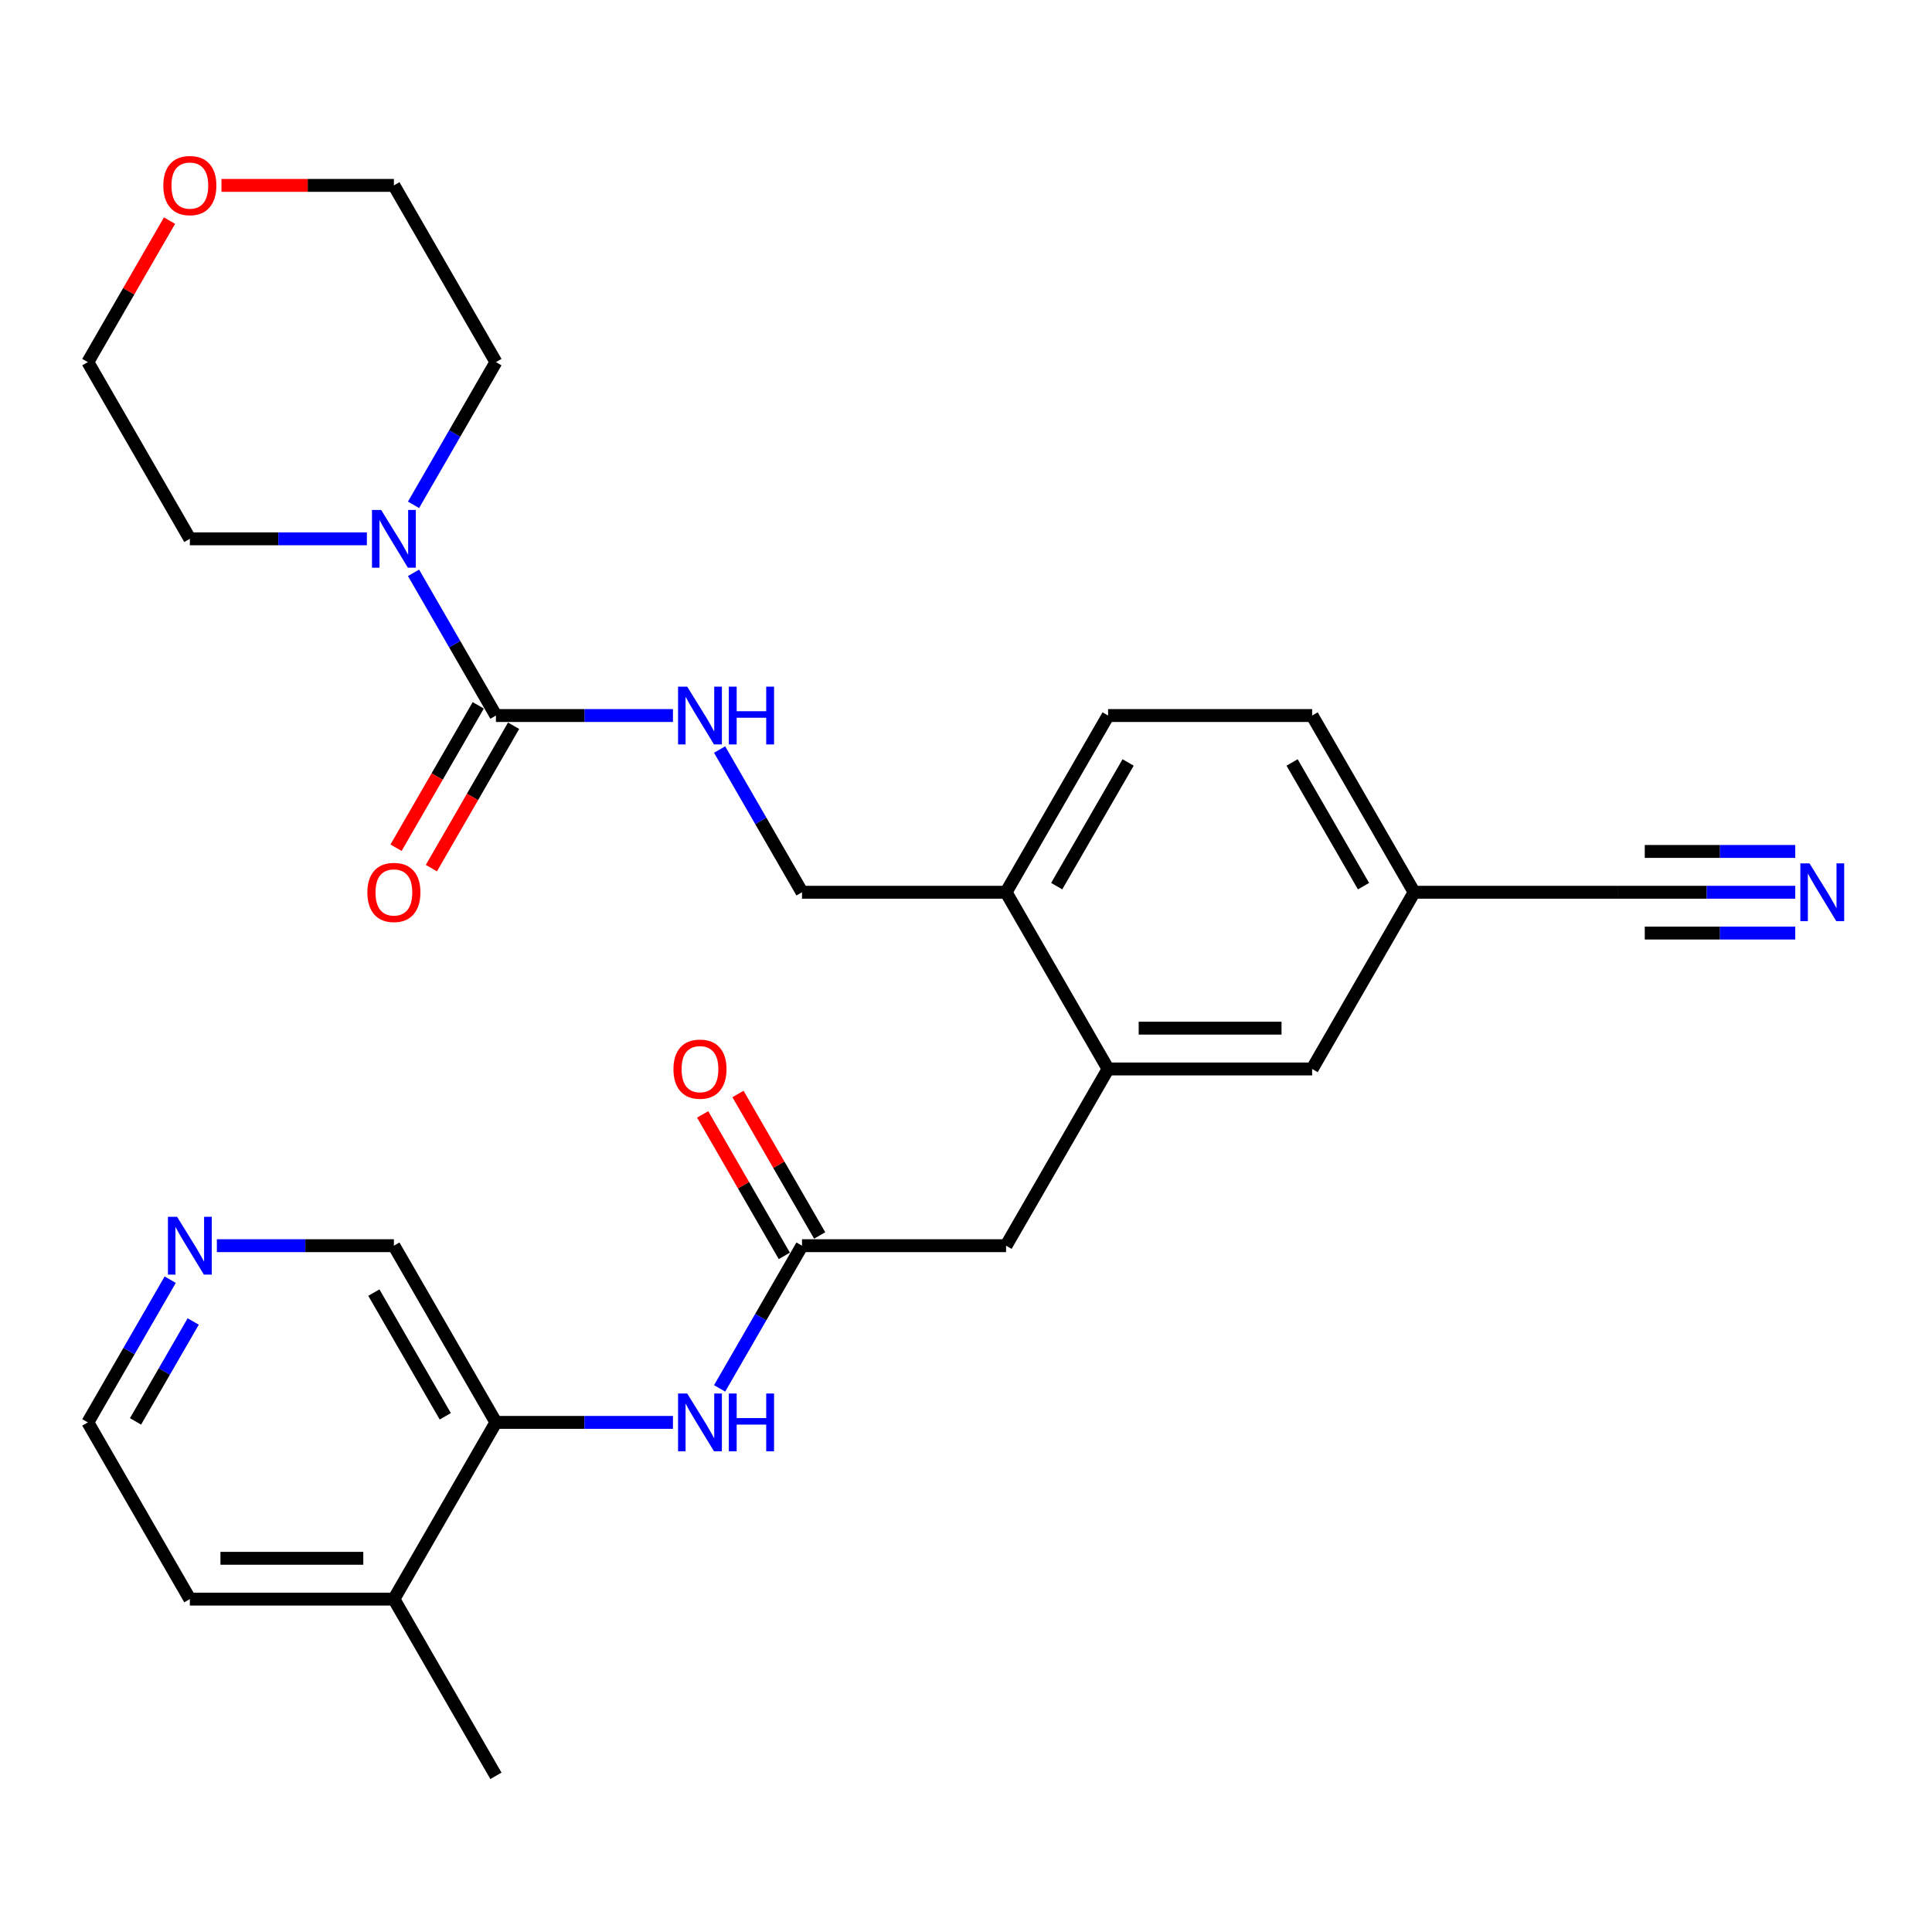 <?xml version='1.0' encoding='iso-8859-1'?>
<svg version='1.1' baseProfile='full'
              xmlns='http://www.w3.org/2000/svg'
                      xmlns:rdkit='http://www.rdkit.org/xml'
                      xmlns:xlink='http://www.w3.org/1999/xlink'
                  xml:space='preserve'
width='300px' height='300px' viewBox='0 0 300 300'>
<!-- END OF HEADER -->
<rect style='opacity:1.0;fill:#FFFFFF;stroke:none' width='300' height='300' x='0' y='0'> </rect>
<rect style='opacity:1.0;fill:#FFFFFF;stroke:none' width='300' height='300' x='0' y='0'> </rect>
<path class='bond-0 atom-0 atom-1' d='M 77.007,275.75 L 61.164,248.309' style='fill:none;fill-rule:evenodd;stroke:#000000;stroke-width:2.0px;stroke-linecap:butt;stroke-linejoin:miter;stroke-opacity:1' />
<path class='bond-1 atom-1 atom-2' d='M 61.164,248.309 L 29.479,248.309' style='fill:none;fill-rule:evenodd;stroke:#000000;stroke-width:2.0px;stroke-linecap:butt;stroke-linejoin:miter;stroke-opacity:1' />
<path class='bond-1 atom-1 atom-2' d='M 56.411,241.972 L 34.232,241.972' style='fill:none;fill-rule:evenodd;stroke:#000000;stroke-width:2.0px;stroke-linecap:butt;stroke-linejoin:miter;stroke-opacity:1' />
<path class='bond-28 atom-6 atom-1' d='M 77.007,220.869 L 61.164,248.309' style='fill:none;fill-rule:evenodd;stroke:#000000;stroke-width:2.0px;stroke-linecap:butt;stroke-linejoin:miter;stroke-opacity:1' />
<path class='bond-2 atom-2 atom-3' d='M 29.479,248.309 L 13.636,220.869' style='fill:none;fill-rule:evenodd;stroke:#000000;stroke-width:2.0px;stroke-linecap:butt;stroke-linejoin:miter;stroke-opacity:1' />
<path class='bond-3 atom-3 atom-4' d='M 13.636,220.869 L 20.034,209.788' style='fill:none;fill-rule:evenodd;stroke:#000000;stroke-width:2.0px;stroke-linecap:butt;stroke-linejoin:miter;stroke-opacity:1' />
<path class='bond-3 atom-3 atom-4' d='M 20.034,209.788 L 26.431,198.708' style='fill:none;fill-rule:evenodd;stroke:#0000FF;stroke-width:2.0px;stroke-linecap:butt;stroke-linejoin:miter;stroke-opacity:1' />
<path class='bond-3 atom-3 atom-4' d='M 21.044,220.713 L 25.522,212.957' style='fill:none;fill-rule:evenodd;stroke:#000000;stroke-width:2.0px;stroke-linecap:butt;stroke-linejoin:miter;stroke-opacity:1' />
<path class='bond-3 atom-3 atom-4' d='M 25.522,212.957 L 30,205.2' style='fill:none;fill-rule:evenodd;stroke:#0000FF;stroke-width:2.0px;stroke-linecap:butt;stroke-linejoin:miter;stroke-opacity:1' />
<path class='bond-4 atom-4 atom-5' d='M 33.674,193.429 L 47.419,193.429' style='fill:none;fill-rule:evenodd;stroke:#0000FF;stroke-width:2.0px;stroke-linecap:butt;stroke-linejoin:miter;stroke-opacity:1' />
<path class='bond-4 atom-4 atom-5' d='M 47.419,193.429 L 61.164,193.429' style='fill:none;fill-rule:evenodd;stroke:#000000;stroke-width:2.0px;stroke-linecap:butt;stroke-linejoin:miter;stroke-opacity:1' />
<path class='bond-5 atom-5 atom-6' d='M 61.164,193.429 L 77.007,220.869' style='fill:none;fill-rule:evenodd;stroke:#000000;stroke-width:2.0px;stroke-linecap:butt;stroke-linejoin:miter;stroke-opacity:1' />
<path class='bond-5 atom-5 atom-6' d='M 58.053,200.714 L 69.142,219.922' style='fill:none;fill-rule:evenodd;stroke:#000000;stroke-width:2.0px;stroke-linecap:butt;stroke-linejoin:miter;stroke-opacity:1' />
<path class='bond-6 atom-6 atom-7' d='M 77.007,220.869 L 90.752,220.869' style='fill:none;fill-rule:evenodd;stroke:#000000;stroke-width:2.0px;stroke-linecap:butt;stroke-linejoin:miter;stroke-opacity:1' />
<path class='bond-6 atom-6 atom-7' d='M 90.752,220.869 L 104.497,220.869' style='fill:none;fill-rule:evenodd;stroke:#0000FF;stroke-width:2.0px;stroke-linecap:butt;stroke-linejoin:miter;stroke-opacity:1' />
<path class='bond-7 atom-7 atom-8' d='M 111.74,215.59 L 118.137,204.51' style='fill:none;fill-rule:evenodd;stroke:#0000FF;stroke-width:2.0px;stroke-linecap:butt;stroke-linejoin:miter;stroke-opacity:1' />
<path class='bond-7 atom-7 atom-8' d='M 118.137,204.51 L 124.535,193.429' style='fill:none;fill-rule:evenodd;stroke:#000000;stroke-width:2.0px;stroke-linecap:butt;stroke-linejoin:miter;stroke-opacity:1' />
<path class='bond-8 atom-8 atom-9' d='M 127.279,191.845 L 120.936,180.859' style='fill:none;fill-rule:evenodd;stroke:#000000;stroke-width:2.0px;stroke-linecap:butt;stroke-linejoin:miter;stroke-opacity:1' />
<path class='bond-8 atom-8 atom-9' d='M 120.936,180.859 L 114.593,169.873' style='fill:none;fill-rule:evenodd;stroke:#FF0000;stroke-width:2.0px;stroke-linecap:butt;stroke-linejoin:miter;stroke-opacity:1' />
<path class='bond-8 atom-8 atom-9' d='M 121.791,195.013 L 115.448,184.028' style='fill:none;fill-rule:evenodd;stroke:#000000;stroke-width:2.0px;stroke-linecap:butt;stroke-linejoin:miter;stroke-opacity:1' />
<path class='bond-8 atom-8 atom-9' d='M 115.448,184.028 L 109.105,173.042' style='fill:none;fill-rule:evenodd;stroke:#FF0000;stroke-width:2.0px;stroke-linecap:butt;stroke-linejoin:miter;stroke-opacity:1' />
<path class='bond-9 atom-8 atom-10' d='M 124.535,193.429 L 156.22,193.429' style='fill:none;fill-rule:evenodd;stroke:#000000;stroke-width:2.0px;stroke-linecap:butt;stroke-linejoin:miter;stroke-opacity:1' />
<path class='bond-10 atom-10 atom-11' d='M 156.22,193.429 L 172.062,165.989' style='fill:none;fill-rule:evenodd;stroke:#000000;stroke-width:2.0px;stroke-linecap:butt;stroke-linejoin:miter;stroke-opacity:1' />
<path class='bond-11 atom-11 atom-12' d='M 172.062,165.989 L 203.748,165.989' style='fill:none;fill-rule:evenodd;stroke:#000000;stroke-width:2.0px;stroke-linecap:butt;stroke-linejoin:miter;stroke-opacity:1' />
<path class='bond-11 atom-11 atom-12' d='M 176.815,159.652 L 198.995,159.652' style='fill:none;fill-rule:evenodd;stroke:#000000;stroke-width:2.0px;stroke-linecap:butt;stroke-linejoin:miter;stroke-opacity:1' />
<path class='bond-29 atom-18 atom-11' d='M 156.22,138.549 L 172.062,165.989' style='fill:none;fill-rule:evenodd;stroke:#000000;stroke-width:2.0px;stroke-linecap:butt;stroke-linejoin:miter;stroke-opacity:1' />
<path class='bond-12 atom-12 atom-13' d='M 203.748,165.989 L 219.59,138.549' style='fill:none;fill-rule:evenodd;stroke:#000000;stroke-width:2.0px;stroke-linecap:butt;stroke-linejoin:miter;stroke-opacity:1' />
<path class='bond-13 atom-13 atom-14' d='M 219.59,138.549 L 251.275,138.549' style='fill:none;fill-rule:evenodd;stroke:#000000;stroke-width:2.0px;stroke-linecap:butt;stroke-linejoin:miter;stroke-opacity:1' />
<path class='bond-15 atom-13 atom-16' d='M 219.59,138.549 L 203.748,111.108' style='fill:none;fill-rule:evenodd;stroke:#000000;stroke-width:2.0px;stroke-linecap:butt;stroke-linejoin:miter;stroke-opacity:1' />
<path class='bond-15 atom-13 atom-16' d='M 211.726,137.601 L 200.636,118.393' style='fill:none;fill-rule:evenodd;stroke:#000000;stroke-width:2.0px;stroke-linecap:butt;stroke-linejoin:miter;stroke-opacity:1' />
<path class='bond-14 atom-14 atom-15' d='M 251.275,138.549 L 265.02,138.549' style='fill:none;fill-rule:evenodd;stroke:#000000;stroke-width:2.0px;stroke-linecap:butt;stroke-linejoin:miter;stroke-opacity:1' />
<path class='bond-14 atom-14 atom-15' d='M 265.02,138.549 L 278.766,138.549' style='fill:none;fill-rule:evenodd;stroke:#0000FF;stroke-width:2.0px;stroke-linecap:butt;stroke-linejoin:miter;stroke-opacity:1' />
<path class='bond-14 atom-14 atom-15' d='M 255.399,144.886 L 267.082,144.886' style='fill:none;fill-rule:evenodd;stroke:#000000;stroke-width:2.0px;stroke-linecap:butt;stroke-linejoin:miter;stroke-opacity:1' />
<path class='bond-14 atom-14 atom-15' d='M 267.082,144.886 L 278.766,144.886' style='fill:none;fill-rule:evenodd;stroke:#0000FF;stroke-width:2.0px;stroke-linecap:butt;stroke-linejoin:miter;stroke-opacity:1' />
<path class='bond-14 atom-14 atom-15' d='M 255.399,132.212 L 267.082,132.212' style='fill:none;fill-rule:evenodd;stroke:#000000;stroke-width:2.0px;stroke-linecap:butt;stroke-linejoin:miter;stroke-opacity:1' />
<path class='bond-14 atom-14 atom-15' d='M 267.082,132.212 L 278.766,132.212' style='fill:none;fill-rule:evenodd;stroke:#0000FF;stroke-width:2.0px;stroke-linecap:butt;stroke-linejoin:miter;stroke-opacity:1' />
<path class='bond-16 atom-16 atom-17' d='M 203.748,111.108 L 172.062,111.108' style='fill:none;fill-rule:evenodd;stroke:#000000;stroke-width:2.0px;stroke-linecap:butt;stroke-linejoin:miter;stroke-opacity:1' />
<path class='bond-17 atom-17 atom-18' d='M 172.062,111.108 L 156.22,138.549' style='fill:none;fill-rule:evenodd;stroke:#000000;stroke-width:2.0px;stroke-linecap:butt;stroke-linejoin:miter;stroke-opacity:1' />
<path class='bond-17 atom-17 atom-18' d='M 175.174,118.393 L 164.084,137.601' style='fill:none;fill-rule:evenodd;stroke:#000000;stroke-width:2.0px;stroke-linecap:butt;stroke-linejoin:miter;stroke-opacity:1' />
<path class='bond-18 atom-18 atom-19' d='M 156.22,138.549 L 124.535,138.549' style='fill:none;fill-rule:evenodd;stroke:#000000;stroke-width:2.0px;stroke-linecap:butt;stroke-linejoin:miter;stroke-opacity:1' />
<path class='bond-19 atom-19 atom-20' d='M 124.535,138.549 L 118.137,127.468' style='fill:none;fill-rule:evenodd;stroke:#000000;stroke-width:2.0px;stroke-linecap:butt;stroke-linejoin:miter;stroke-opacity:1' />
<path class='bond-19 atom-19 atom-20' d='M 118.137,127.468 L 111.74,116.387' style='fill:none;fill-rule:evenodd;stroke:#0000FF;stroke-width:2.0px;stroke-linecap:butt;stroke-linejoin:miter;stroke-opacity:1' />
<path class='bond-20 atom-20 atom-21' d='M 104.497,111.108 L 90.752,111.108' style='fill:none;fill-rule:evenodd;stroke:#0000FF;stroke-width:2.0px;stroke-linecap:butt;stroke-linejoin:miter;stroke-opacity:1' />
<path class='bond-20 atom-20 atom-21' d='M 90.752,111.108 L 77.007,111.108' style='fill:none;fill-rule:evenodd;stroke:#000000;stroke-width:2.0px;stroke-linecap:butt;stroke-linejoin:miter;stroke-opacity:1' />
<path class='bond-21 atom-21 atom-22' d='M 74.263,109.524 L 67.88,120.579' style='fill:none;fill-rule:evenodd;stroke:#000000;stroke-width:2.0px;stroke-linecap:butt;stroke-linejoin:miter;stroke-opacity:1' />
<path class='bond-21 atom-21 atom-22' d='M 67.88,120.579 L 61.497,131.635' style='fill:none;fill-rule:evenodd;stroke:#FF0000;stroke-width:2.0px;stroke-linecap:butt;stroke-linejoin:miter;stroke-opacity:1' />
<path class='bond-21 atom-21 atom-22' d='M 79.751,112.693 L 73.368,123.748' style='fill:none;fill-rule:evenodd;stroke:#000000;stroke-width:2.0px;stroke-linecap:butt;stroke-linejoin:miter;stroke-opacity:1' />
<path class='bond-21 atom-21 atom-22' d='M 73.368,123.748 L 66.985,134.803' style='fill:none;fill-rule:evenodd;stroke:#FF0000;stroke-width:2.0px;stroke-linecap:butt;stroke-linejoin:miter;stroke-opacity:1' />
<path class='bond-22 atom-21 atom-23' d='M 77.007,111.108 L 70.609,100.028' style='fill:none;fill-rule:evenodd;stroke:#000000;stroke-width:2.0px;stroke-linecap:butt;stroke-linejoin:miter;stroke-opacity:1' />
<path class='bond-22 atom-21 atom-23' d='M 70.609,100.028 L 64.212,88.947' style='fill:none;fill-rule:evenodd;stroke:#0000FF;stroke-width:2.0px;stroke-linecap:butt;stroke-linejoin:miter;stroke-opacity:1' />
<path class='bond-23 atom-23 atom-24' d='M 64.212,78.389 L 70.609,67.309' style='fill:none;fill-rule:evenodd;stroke:#0000FF;stroke-width:2.0px;stroke-linecap:butt;stroke-linejoin:miter;stroke-opacity:1' />
<path class='bond-23 atom-23 atom-24' d='M 70.609,67.309 L 77.007,56.228' style='fill:none;fill-rule:evenodd;stroke:#000000;stroke-width:2.0px;stroke-linecap:butt;stroke-linejoin:miter;stroke-opacity:1' />
<path class='bond-30 atom-28 atom-23' d='M 29.479,83.668 L 43.224,83.668' style='fill:none;fill-rule:evenodd;stroke:#000000;stroke-width:2.0px;stroke-linecap:butt;stroke-linejoin:miter;stroke-opacity:1' />
<path class='bond-30 atom-28 atom-23' d='M 43.224,83.668 L 56.969,83.668' style='fill:none;fill-rule:evenodd;stroke:#0000FF;stroke-width:2.0px;stroke-linecap:butt;stroke-linejoin:miter;stroke-opacity:1' />
<path class='bond-24 atom-24 atom-25' d='M 77.007,56.228 L 61.164,28.788' style='fill:none;fill-rule:evenodd;stroke:#000000;stroke-width:2.0px;stroke-linecap:butt;stroke-linejoin:miter;stroke-opacity:1' />
<path class='bond-25 atom-25 atom-26' d='M 61.164,28.788 L 47.777,28.788' style='fill:none;fill-rule:evenodd;stroke:#000000;stroke-width:2.0px;stroke-linecap:butt;stroke-linejoin:miter;stroke-opacity:1' />
<path class='bond-25 atom-25 atom-26' d='M 47.777,28.788 L 34.39,28.788' style='fill:none;fill-rule:evenodd;stroke:#FF0000;stroke-width:2.0px;stroke-linecap:butt;stroke-linejoin:miter;stroke-opacity:1' />
<path class='bond-26 atom-26 atom-27' d='M 26.322,34.257 L 19.979,45.242' style='fill:none;fill-rule:evenodd;stroke:#FF0000;stroke-width:2.0px;stroke-linecap:butt;stroke-linejoin:miter;stroke-opacity:1' />
<path class='bond-26 atom-26 atom-27' d='M 19.979,45.242 L 13.636,56.228' style='fill:none;fill-rule:evenodd;stroke:#000000;stroke-width:2.0px;stroke-linecap:butt;stroke-linejoin:miter;stroke-opacity:1' />
<path class='bond-27 atom-27 atom-28' d='M 13.636,56.228 L 29.479,83.668' style='fill:none;fill-rule:evenodd;stroke:#000000;stroke-width:2.0px;stroke-linecap:butt;stroke-linejoin:miter;stroke-opacity:1' />
<path  class='atom-4' d='M 27.495 188.942
L 30.436 193.695
Q 30.727 194.164, 31.196 195.013
Q 31.665 195.862, 31.691 195.913
L 31.691 188.942
L 32.882 188.942
L 32.882 197.916
L 31.653 197.916
L 28.497 192.719
Q 28.129 192.111, 27.736 191.414
Q 27.356 190.717, 27.242 190.501
L 27.242 197.916
L 26.076 197.916
L 26.076 188.942
L 27.495 188.942
' fill='#0000FF'/>
<path  class='atom-7' d='M 106.709 216.383
L 109.649 221.135
Q 109.94 221.604, 110.409 222.453
Q 110.878 223.303, 110.904 223.353
L 110.904 216.383
L 112.095 216.383
L 112.095 225.356
L 110.866 225.356
L 107.71 220.159
Q 107.342 219.551, 106.949 218.854
Q 106.569 218.157, 106.455 217.941
L 106.455 225.356
L 105.289 225.356
L 105.289 216.383
L 106.709 216.383
' fill='#0000FF'/>
<path  class='atom-7' d='M 113.172 216.383
L 114.389 216.383
L 114.389 220.197
L 118.977 220.197
L 118.977 216.383
L 120.194 216.383
L 120.194 225.356
L 118.977 225.356
L 118.977 221.211
L 114.389 221.211
L 114.389 225.356
L 113.172 225.356
L 113.172 216.383
' fill='#0000FF'/>
<path  class='atom-9' d='M 104.573 166.014
Q 104.573 163.86, 105.638 162.655
Q 106.702 161.451, 108.692 161.451
Q 110.682 161.451, 111.746 162.655
Q 112.811 163.86, 112.811 166.014
Q 112.811 168.194, 111.734 169.436
Q 110.656 170.665, 108.692 170.665
Q 106.715 170.665, 105.638 169.436
Q 104.573 168.207, 104.573 166.014
M 108.692 169.652
Q 110.061 169.652, 110.796 168.739
Q 111.544 167.814, 111.544 166.014
Q 111.544 164.252, 110.796 163.365
Q 110.061 162.465, 108.692 162.465
Q 107.323 162.465, 106.575 163.353
Q 105.84 164.24, 105.84 166.014
Q 105.84 167.826, 106.575 168.739
Q 107.323 169.652, 108.692 169.652
' fill='#FF0000'/>
<path  class='atom-15' d='M 280.977 134.062
L 283.918 138.815
Q 284.209 139.284, 284.678 140.133
Q 285.147 140.982, 285.172 141.033
L 285.172 134.062
L 286.364 134.062
L 286.364 143.035
L 285.134 143.035
L 281.978 137.839
Q 281.611 137.23, 281.218 136.533
Q 280.838 135.836, 280.724 135.621
L 280.724 143.035
L 279.558 143.035
L 279.558 134.062
L 280.977 134.062
' fill='#0000FF'/>
<path  class='atom-20' d='M 106.708 106.622
L 109.649 111.375
Q 109.94 111.843, 110.409 112.693
Q 110.878 113.542, 110.904 113.592
L 110.904 106.622
L 112.095 106.622
L 112.095 115.595
L 110.866 115.595
L 107.71 110.399
Q 107.342 109.79, 106.949 109.093
Q 106.569 108.396, 106.455 108.181
L 106.455 115.595
L 105.289 115.595
L 105.289 106.622
L 106.708 106.622
' fill='#0000FF'/>
<path  class='atom-20' d='M 113.172 106.622
L 114.389 106.622
L 114.389 110.437
L 118.977 110.437
L 118.977 106.622
L 120.194 106.622
L 120.194 115.595
L 118.977 115.595
L 118.977 111.451
L 114.389 111.451
L 114.389 115.595
L 113.172 115.595
L 113.172 106.622
' fill='#0000FF'/>
<path  class='atom-22' d='M 57.045 138.574
Q 57.045 136.419, 58.11 135.215
Q 59.174 134.011, 61.164 134.011
Q 63.154 134.011, 64.219 135.215
Q 65.283 136.419, 65.283 138.574
Q 65.283 140.754, 64.206 141.996
Q 63.129 143.225, 61.164 143.225
Q 59.187 143.225, 58.11 141.996
Q 57.045 140.767, 57.045 138.574
M 61.164 142.211
Q 62.533 142.211, 63.268 141.299
Q 64.016 140.374, 64.016 138.574
Q 64.016 136.812, 63.268 135.925
Q 62.533 135.025, 61.164 135.025
Q 59.795 135.025, 59.048 135.912
Q 58.312 136.8, 58.312 138.574
Q 58.312 140.386, 59.048 141.299
Q 59.795 142.211, 61.164 142.211
' fill='#FF0000'/>
<path  class='atom-23' d='M 59.181 79.181
L 62.121 83.934
Q 62.413 84.403, 62.882 85.252
Q 63.35 86.102, 63.376 86.152
L 63.376 79.181
L 64.567 79.181
L 64.567 88.155
L 63.338 88.155
L 60.182 82.958
Q 59.814 82.35, 59.422 81.653
Q 59.041 80.956, 58.927 80.74
L 58.927 88.155
L 57.761 88.155
L 57.761 79.181
L 59.181 79.181
' fill='#0000FF'/>
<path  class='atom-26' d='M 25.36 28.813
Q 25.36 26.659, 26.424 25.454
Q 27.489 24.25, 29.479 24.25
Q 31.469 24.25, 32.533 25.454
Q 33.598 26.659, 33.598 28.813
Q 33.598 30.993, 32.521 32.235
Q 31.444 33.465, 29.479 33.465
Q 27.502 33.465, 26.424 32.235
Q 25.36 31.006, 25.36 28.813
M 29.479 32.451
Q 30.848 32.451, 31.583 31.538
Q 32.331 30.613, 32.331 28.813
Q 32.331 27.051, 31.583 26.164
Q 30.848 25.264, 29.479 25.264
Q 28.11 25.264, 27.362 26.152
Q 26.627 27.039, 26.627 28.813
Q 26.627 30.625, 27.362 31.538
Q 28.11 32.451, 29.479 32.451
' fill='#FF0000'/>
</svg>
